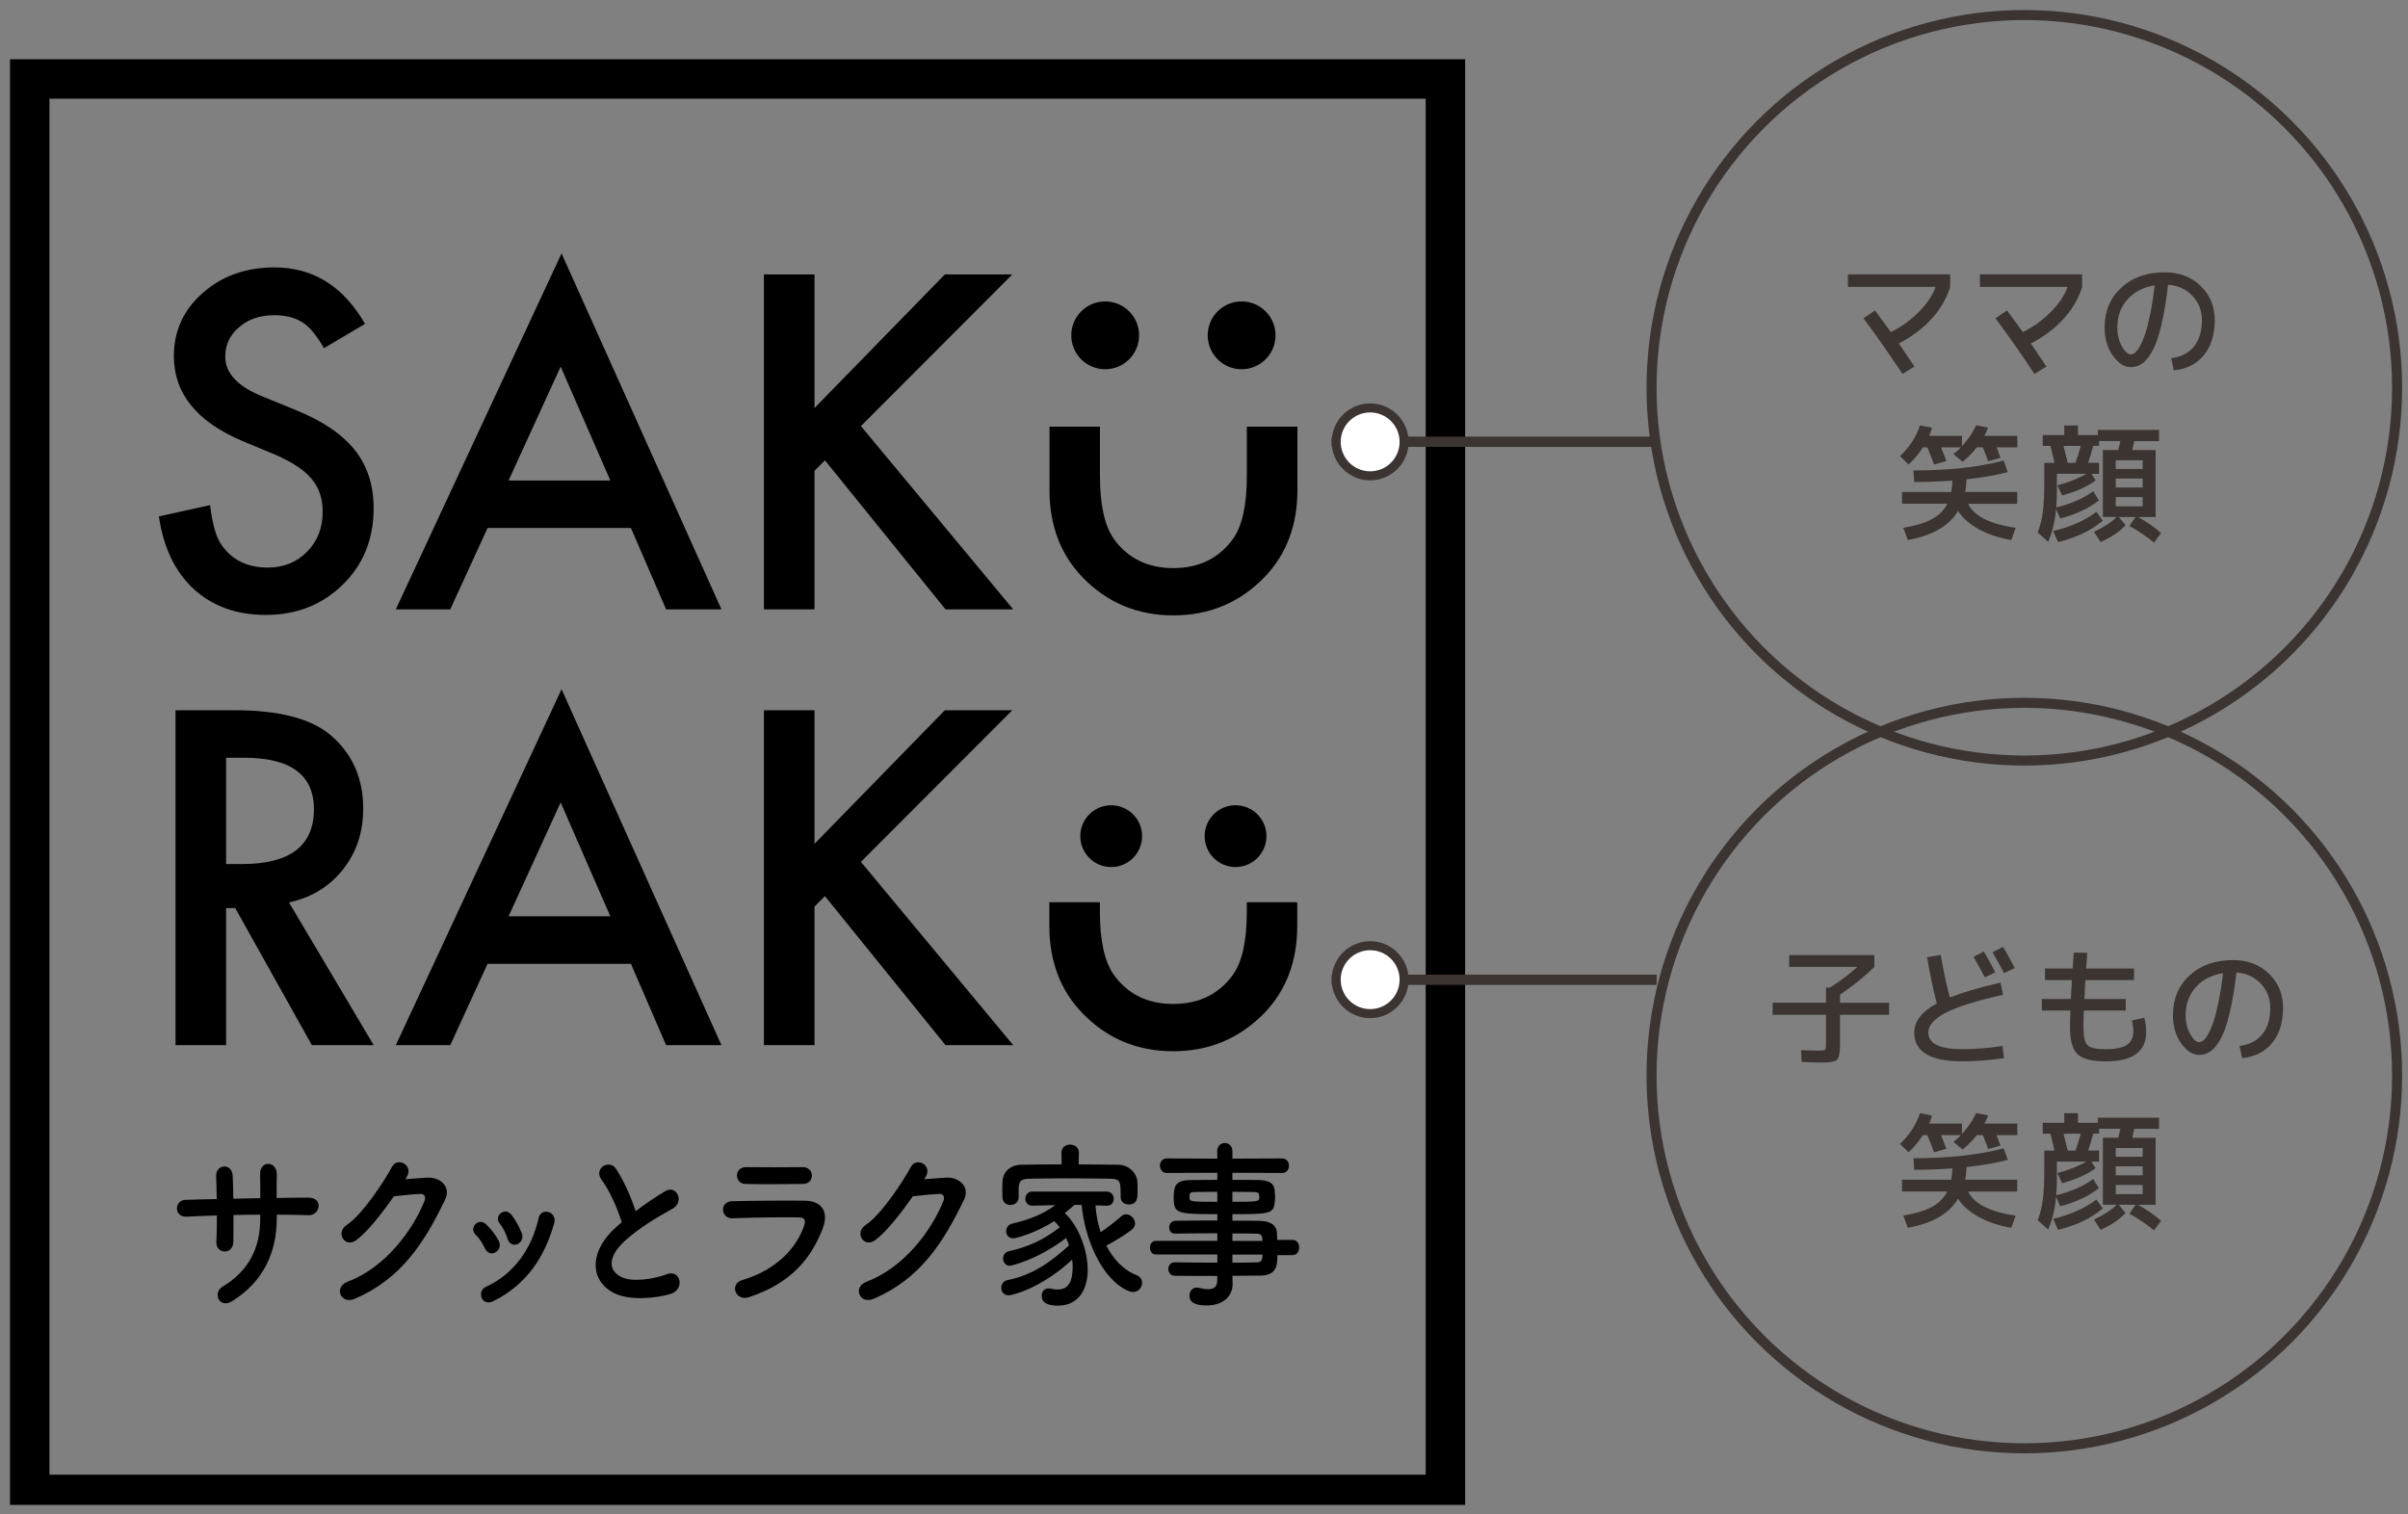 <?xml version="1.0" encoding="UTF-8"?>
<svg id="_レイヤー_2" data-name="レイヤー 2" xmlns="http://www.w3.org/2000/svg" xmlns:xlink="http://www.w3.org/1999/xlink" viewBox="0 0 480 301.85">
  <rect x="0" y="0" width="480" height="301.85" fill="#808080" stroke="none"/>
  <defs>
    <style>
      .cls-1 {
        stroke: #3b3431;
        stroke-miterlimit: 10;
        stroke-width: 2px;
      }

      .cls-1, .cls-2 {
        fill: none;
      }

      .cls-3 {
        clip-path: url(#clippath);
      }

      .cls-2, .cls-4, .cls-5, .cls-6 {
        stroke-width: 0px;
      }

      .cls-4 {
        fill: #000;
      }

      .cls-5 {
        fill: #3b3431;
      }

      .cls-6 {
        fill: #fff;
      }
    </style>
    <clipPath id="clippath">
      <rect class="cls-2" width="480" height="300"/>
    </clipPath>
  </defs>
  <g id="_レイヤー_1-2" data-name="レイヤー 1">
    <g class="cls-3">
      <g>
        <g>
          <path class="cls-4" d="M292.05,301.85H2V11.81h290.05v290.05ZM9.86,293.99h274.33V19.67H9.86v274.33Z"/>
          <g>
            <g>
              <g>
                <path class="cls-4" d="M57.61,179.91l16.88,28.45h-12.32l-15.28-27.33h-1.82v27.33h-10.08v-66.77h11.81c8.82,0,15.19,1.66,19.11,4.97,4.32,3.69,6.49,8.56,6.49,14.62,0,4.73-1.35,8.79-4.06,12.19-2.71,3.4-6.29,5.58-10.72,6.53ZM45.07,172.25h3.2c9.54,0,14.31-3.65,14.31-10.94,0-6.83-4.64-10.25-13.92-10.25h-3.59v21.19Z"/>
                <path class="cls-4" d="M125.77,192.14h-28.58l-7.44,16.22h-10.85l33.04-70.96,31.87,70.96h-11.03l-7.01-16.22ZM121.66,182.67l-9.9-22.7-10.38,22.7h20.28Z"/>
                <path class="cls-4" d="M162.35,168.23l25.99-26.64h13.45l-30.18,30.23,30.36,36.54h-13.49l-24.04-29.71-2.08,2.08v27.63h-10.08v-66.77h10.08v26.64Z"/>
                <g>
                  <path class="cls-4" d="M227.66,166.69c0,3.4-2.76,6.16-6.16,6.16s-6.16-2.76-6.16-6.16,2.76-6.16,6.16-6.16,6.16,2.76,6.16,6.16Z"/>
                  <path class="cls-4" d="M240.13,166.69c0,3.4,2.76,6.16,6.16,6.16s6.16-2.76,6.16-6.16-2.76-6.16-6.16-6.16-6.16,2.76-6.16,6.16Z"/>
                  <path class="cls-4" d="M248.53,179.87v1.94c0,5.82-.94,10.02-2.81,12.58-2.8,3.83-6.75,5.75-11.85,5.75s-9.01-1.92-11.81-5.75c-1.88-2.65-2.81-6.85-2.81-12.58v-1.94h-10.08v4.71c0,7.03,2.19,12.83,6.57,17.38,4.9,5.07,10.94,7.61,18.12,7.61s13.23-2.54,18.16-7.61c4.38-4.55,6.57-10.35,6.57-17.38v-4.71h-10.08Z"/>
                </g>
              </g>
              <g>
                <path class="cls-4" d="M72.75,64.57l-8.17,4.84c-1.53-2.65-2.98-4.38-4.37-5.19-1.44-.92-3.3-1.38-5.58-1.38-2.8,0-5.12.79-6.96,2.38-1.85,1.56-2.77,3.52-2.77,5.88,0,3.26,2.42,5.88,7.27,7.87l6.66,2.72c5.42,2.19,9.38,4.87,11.89,8.02,2.51,3.16,3.76,7.03,3.76,11.61,0,6.14-2.05,11.22-6.14,15.22-4.12,4.04-9.24,6.05-15.35,6.05-5.8,0-10.58-1.71-14.36-5.15-3.72-3.43-6.04-8.26-6.96-14.49l10.21-2.25c.46,3.92,1.27,6.63,2.42,8.13,2.08,2.88,5.1,4.32,9.08,4.32,3.14,0,5.75-1.05,7.83-3.16,2.08-2.1,3.11-4.77,3.11-8,0-1.3-.18-2.49-.54-3.57-.36-1.08-.92-2.08-1.69-2.98-.76-.91-1.75-1.76-2.96-2.55-1.21-.79-2.65-1.55-4.32-2.27l-6.44-2.68c-9.14-3.86-13.71-9.51-13.71-16.95,0-5.02,1.92-9.21,5.75-12.58,3.83-3.4,8.61-5.1,14.31-5.1,7.7,0,13.71,3.75,18.03,11.24Z"/>
                <path class="cls-4" d="M125.77,105.26h-28.58l-7.44,16.22h-10.85l33.04-70.96,31.87,70.96h-11.03l-7.01-16.22ZM121.66,95.79l-9.9-22.7-10.38,22.7h20.28Z"/>
                <path class="cls-4" d="M162.35,81.35l25.99-26.64h13.45l-30.18,30.23,30.36,36.54h-13.49l-24.04-29.71-2.08,2.08v27.63h-10.08V54.71h10.08v26.64Z"/>
                <path class="cls-4" d="M219.26,85.05v9.87c0,5.74.94,9.93,2.81,12.58,2.8,3.83,6.73,5.75,11.81,5.75s9.05-1.92,11.85-5.75c1.87-2.57,2.81-6.76,2.81-12.58v-9.87h10.08v12.64c0,7.03-2.19,12.83-6.57,17.38-4.93,5.07-10.98,7.61-18.16,7.61s-13.22-2.54-18.12-7.61c-4.38-4.56-6.57-10.35-6.57-17.38v-12.64h10.08Z"/>
                <circle class="cls-4" cx="220.3" cy="66.85" r="6.76"/>
                <circle class="cls-4" cx="247.5" cy="66.85" r="6.76"/>
              </g>
            </g>
            <g>
              <path class="cls-4" d="M55.17,242.83c0,6.91-2.7,12.69-8.84,16.53-2.67,1.66-4-1.66-1.93-2.89,5.17-3.07,7.47-7.67,7.47-13.49v-.83c-1.8,0-3.57.04-5.33.07,0,2.06,0,3.98-.03,5.39-.04,1.23-.83,1.88-1.7,1.88s-1.73-.65-1.67-1.84c.07-1.48.1-3.36.1-5.35-2.1.07-4.17.15-6.03.25-2.6.14-2.5-3.29-.2-3.36,2-.07,4.1-.11,6.2-.15-.03-1.7-.07-3.29-.13-4.52-.1-2.46,3.16-2.75,3.3-.14.07,1.19.1,2.82.13,4.59,1.8-.04,3.57-.07,5.37-.11,0-1.88,0-3.65-.03-4.66-.13-3,3.37-2.82,3.33-.04-.04,1.45-.04,3.04-.04,4.66,2.13-.04,4.27-.07,6.27-.07,3.13-.04,2.44,3.58.1,3.51-2.07-.07-4.17-.11-6.33-.11v.69Z"/>
              <path class="cls-4" d="M80.76,235.09c1.44-.11,3.07-.25,4.4-.32,2.57-.15,4.8,1.81,3.57,4.38-4.07,8.43-8.66,15.77-18.03,19.78-2.83,1.19-4.2-2.35-1.43-3.4,7.4-2.79,12.9-10.02,15.37-16.17.26-.69,0-1.38-.8-1.34-1.4.04-3.83.29-5.33.47-2.26,3.25-5.2,7.05-7.5,8.75-2.23,1.63-4.2-1.48-1.93-3,3.2-2.13,7.53-8.79,9.07-11.64,1.1-2.03,4.44-.29,2.87,2.13l-.24.36Z"/>
              <path class="cls-4" d="M96.69,248.91c-.47-1.01-1.17-2.1-1.9-2.79-1.37-1.27.57-3.54,2.13-2.03.9.87,1.83,2.03,2.47,3.22,1.07,1.95-1.7,3.73-2.7,1.59ZM96.02,258.71c-.3-.76-.1-1.74.83-2.17,5.57-2.53,9.17-7.63,10.5-13.67.53-2.35,3.77-1.27,3.13.94-1.9,6.84-5.6,12.37-12.17,15.59-1.13.54-1.97.11-2.3-.69ZM101.16,246.92c-.33-1.08-.94-2.24-1.57-3.04-1.2-1.44,1.03-3.43,2.4-1.66.77,1.01,1.5,2.31,2,3.58.8,2.13-2.13,3.44-2.83,1.12Z"/>
              <path class="cls-4" d="M119.94,235.24c-1.73-2.31,1.54-4.27,2.87-2.21,1.43,2.21,2.94,5.42,3.9,8.43,1.8-1.37,3.7-2.67,5.87-3.98,2.27-1.37,4,2.1,1.43,3.51-3.4,1.88-6.83,3.98-9.47,6.4-3.3,3.04-3.4,5.75-.8,7.13,2.33,1.27,7.1.32,9.1-.47,2.8-1.16,3.8,3,.83,3.9-2.63.8-8.2,1.52-11.5-.29-4.8-2.64-4.6-8.5.8-13.16.33-.29.63-.58.96-.83-.87-2.86-2.46-6.4-4-8.43Z"/>
              <path class="cls-4" d="M149.3,258.6c-2.74.9-3.97-2.68-1.3-3.43,6.57-1.92,10.8-6.29,12.3-10.89.33-.98.17-1.56-1.1-1.59-3.4-.07-9.6.04-13.17.18-2.37.11-2.67-3.33-.1-3.4,4.3-.11,9.9-.15,14.44-.11,3.33.04,4.97,2.06,3.6,5.61-2.33,6.04-6.4,10.89-14.67,13.63ZM159.91,236.03c-3.13,0-7.74.11-11.34,0-2.2-.07-2.33-3.4.24-3.36,3.2.04,7.87.04,11.23,0,1.13,0,1.8.8,1.8,1.67s-.57,1.7-1.93,1.7Z"/>
              <path class="cls-4" d="M184.2,235.09c1.44-.11,3.07-.25,4.4-.32,2.57-.15,4.8,1.81,3.57,4.38-4.07,8.43-8.66,15.77-18.03,19.78-2.83,1.19-4.2-2.35-1.43-3.4,7.4-2.79,12.9-10.02,15.37-16.17.26-.69,0-1.38-.8-1.34-1.4.04-3.83.29-5.33.47-2.26,3.25-5.2,7.05-7.5,8.75-2.23,1.63-4.2-1.48-1.93-3,3.2-2.13,7.53-8.79,9.07-11.64,1.1-2.03,4.44-.29,2.87,2.13l-.24.36Z"/>
              <path class="cls-4" d="M218.36,240.3c.13,1.77.47,3.62,1.04,5.35,1.46-.98,2.96-2.17,4.16-3.22.27-.25.6-.36.9-.36.93,0,1.8.9,1.8,1.84,0,.43-.2.9-.73,1.3-1.57,1.16-3.33,2.24-5,3.11,1.37,2.67,3.4,4.88,6.03,5.89.77.29,1.1.9,1.1,1.52,0,.9-.73,1.84-1.8,1.84-.24,0-.5-.04-.77-.15-5.57-2.21-8.97-10.92-9.47-17.21h-1.43c-.7.58-1.33,1.12-1.94,1.63,2.87,2.67,4.57,7.52,4.57,11.32,0,3.36-1.44,7.13-5.97,7.13-2.07,0-3.2-.62-3.2-1.99,0-.76.46-1.45,1.37-1.45.13,0,.27,0,.4.04.5.11.97.18,1.4.18,2.2,0,3-1.66,3-4.48,0-.47-.03-.98-.1-1.48-6.07,5.64-11.8,7.12-12.7,7.12s-1.43-.72-1.43-1.45.43-1.45,1.27-1.59c4.63-.91,8.27-3.29,12.23-6.91-.17-.51-.33-1.01-.57-1.48-6.2,4.66-11.17,5.53-11.2,5.53-.9,0-1.37-.72-1.37-1.45,0-.61.37-1.27,1.17-1.45,3.93-.87,7-2.31,10.13-4.77-.33-.44-.73-.87-1.13-1.23-3.37,2.28-7.6,3.44-8.13,3.44-.93,0-1.43-.72-1.43-1.41,0-.65.4-1.34,1.2-1.52,3.67-.87,6-1.84,8.63-3.69l-4.57.11h-.04c-.93,0-1.4-.69-1.4-1.37,0-.72.46-1.45,1.43-1.45h14.77c.96,0,1.43.72,1.43,1.45,0,.69-.43,1.37-1.37,1.37h-.06l-2.24-.07ZM215.03,232.13c2.74,0,5.44.04,8,.07,1.8.04,3.63,1.52,3.7,3.51.03.51.03,1.12.03,1.7,0,1.27,0,2.71-1.77,2.71-.8,0-1.6-.51-1.6-1.45v-.07c0-3.18-.04-3.54-2.1-3.62-2.67-.04-5.87-.07-8.97-.07-2.57,0-5.03.04-7.07.07-1.83.04-2.1.54-2.2,1.81v1.95c0,.94-.83,1.48-1.63,1.48s-1.57-.51-1.6-1.56c0-.43-.03-.94-.03-1.48s.03-1.08.03-1.63c.07-1.63,1.27-3.33,3.83-3.36,2.54-.04,5.24-.07,7.97-.07l-.03-2.31v-.04c0-1.08.87-1.59,1.73-1.59s1.74.54,1.74,1.59v.04l-.04,2.31Z"/>
              <path class="cls-4" d="M254.63,250.25c0,2.14-.23,4.05-3.5,4.05-1.73,0-3.57.04-5.47.04l.04,1.66v.04c0,2.17-1.7,4.2-5.1,4.2-1.07,0-3.5-.04-3.5-1.92,0-.83.53-1.63,1.46-1.63.17,0,.33.04.5.07.57.15,1.2.25,1.77.25,1,0,1.8-.36,1.8-1.7l.03-.94c-2.9,0-5.83,0-8.5-.04-.83,0-1.27-.69-1.27-1.34,0-.69.43-1.34,1.27-1.34h.03c2.47.04,5.47.07,8.47.07v-1.63h-12.27c-.77,0-1.17-.69-1.17-1.37,0-.65.4-1.34,1.17-1.34h12.27v-1.52c-3.13,0-6.3.04-8.47.07h-.03c-.74,0-1.1-.61-1.1-1.23,0-.65.4-1.3,1.27-1.34,2.37-.04,5.37-.04,8.33-.04v-1.27c-7.97,0-8.7-.07-8.7-3.29,0-2.39.4-3.51,3.46-3.51,1.27,0,3.2-.04,5.24-.04v-1.41l-10.07.04c-.9,0-1.37-.72-1.37-1.45s.47-1.45,1.37-1.45l10.07.04-.03-1.48c0-1.09.76-1.63,1.53-1.63s1.5.54,1.5,1.63v1.48l9.9-.04c.93,0,1.37.72,1.37,1.45s-.43,1.45-1.37,1.45l-9.9-.04v1.41c2.04,0,3.97,0,5.27.04,2.13.04,3.07.69,3.17,2.17.03.4.07.8.07,1.16,0,.4-.04.76-.07,1.12-.23,2.31-1.17,2.35-8.44,2.35v1.3c1.97,0,3.83,0,5.44.04,2.13.04,3.4.8,3.46,2.6,0,.32.04.72.04,1.19h3.07c.87,0,1.3.76,1.3,1.52s-.43,1.52-1.3,1.52h-3.04ZM242.66,237.59c-1.8,0-3.47.04-4.5.04-.7,0-.97.18-1.04.51v.8c0,.62.8.65,5.53.65v-1.99ZM245.66,239.58c5.27,0,5.37,0,5.37-1.05,0-.58-.17-.9-1.1-.9s-2.53-.04-4.27-.04v1.99ZM251.63,246.92c-.03-.65-.43-.98-1.03-.98-1.37-.04-3.07-.04-4.94-.04v1.48h6l-.04-.47ZM245.66,250.1v1.63c1.74,0,3.4-.04,4.94-.07.6,0,1-.36,1.03-1.01,0-.18.04-.36.04-.54h-6Z"/>
            </g>
          </g>
        </g>
        <circle class="cls-1" cx="403.52" cy="77.31" r="74.31"/>
        <g>
          <path class="cls-5" d="M368.36,57.19v-2.5h20.37v2.5c-.68,2.26-1.89,4.37-3.64,6.31s-3.94,3.6-6.57,4.98c.34.49,1.37,2.03,3.09,4.59l-2.37,1.48c-2.77-4.17-5.37-7.87-7.79-11.1l2.3-1.56c1.53,2.06,2.59,3.5,3.17,4.31,2.09-1.04,3.95-2.38,5.58-4.02,1.62-1.64,2.74-3.31,3.33-4.99h-17.46Z"/>
          <path class="cls-5" d="M394.67,57.19v-2.5h20.37v2.5c-.68,2.26-1.89,4.37-3.64,6.31s-3.94,3.6-6.57,4.98c.34.49,1.37,2.03,3.09,4.59l-2.37,1.48c-2.77-4.17-5.37-7.87-7.79-11.1l2.3-1.56c1.53,2.06,2.59,3.5,3.17,4.31,2.09-1.04,3.95-2.38,5.58-4.02,1.62-1.64,2.74-3.31,3.33-4.99h-17.46Z"/>
          <path class="cls-5" d="M432.79,71.41c1.96-.24,3.47-1.01,4.53-2.31,1.06-1.3,1.6-3.04,1.6-5.22,0-1.96-.63-3.59-1.89-4.91-1.26-1.32-2.88-2.06-4.85-2.21-.39,3.27-.85,6.02-1.39,8.24-.54,2.23-1.14,3.92-1.8,5.08-.66,1.16-1.33,1.97-2,2.42-.67.46-1.42.69-2.23.69-1.31,0-2.51-.77-3.6-2.3-1.09-1.53-1.63-3.4-1.63-5.62,0-3.25,1.11-5.89,3.32-7.93,2.21-2.03,5.1-3.05,8.68-3.05,2.88,0,5.25.9,7.13,2.71,1.88,1.8,2.82,4.09,2.82,6.87s-.74,5.22-2.21,6.98c-1.47,1.76-3.46,2.75-5.96,2.97l-.51-2.42ZM429.52,56.89c-2.28.36-4.09,1.29-5.44,2.79-1.34,1.51-2.02,3.37-2.02,5.6,0,1.45.3,2.7.91,3.77.6,1.06,1.2,1.6,1.77,1.6.27,0,.55-.11.84-.34.29-.23.62-.66.98-1.3.37-.64.71-1.45,1.05-2.44.33-.99.67-2.31,1.01-3.98.34-1.67.64-3.56.89-5.69Z"/>
          <path class="cls-5" d="M391.22,92.06l-1.81-1.53c.68-.58,1.17-1.03,1.48-1.35h-3.96c.2.48.55,1.39,1.05,2.73l-2.45.69c-.37-1.04-.83-2.18-1.35-3.42h-.87c-.89,1.36-1.84,2.5-2.86,3.42l-1.71-1.66c1.92-1.84,3.25-3.88,3.98-6.13l2.4.46c-.17.6-.36,1.13-.56,1.61h6.53v2.07c1.28-1.4,2.21-2.78,2.81-4.16l2.4.46c-.2.54-.45,1.09-.74,1.63h6.56v2.3h-4.14c.19.48.45,1.17.79,2.09l-2.45.69c-.48-1.29-.83-2.22-1.07-2.78h-1.2c-.85,1.09-1.8,2.05-2.83,2.88ZM379.14,100.43v-2.35h9.8c.15-.8.24-1.56.25-2.27-2.54.19-5.08.28-7.63.28l-.13-2.3c6.96,0,12.95-.65,17.97-1.97l.82,2.3c-2.35.61-5.09,1.09-8.22,1.43-.03.95-.12,1.8-.26,2.53h10.36v2.35h-9.78c1.17,2.45,4.33,4.05,9.47,4.8l-.87,2.43c-2.54-.44-4.72-1.17-6.55-2.2-1.83-1.02-3.18-2.22-4.05-3.6-1.8,3-5.15,4.93-10.03,5.79l-.89-2.43c2.38-.39,4.28-.96,5.68-1.71,1.4-.75,2.43-1.78,3.08-3.09h-9.04Z"/>
          <path class="cls-5" d="M417.74,95.76c-1.68,1.26-3.91,2.26-6.69,3.01l-.94-2.02c2.28-.6,4.2-1.36,5.77-2.3h-5.87v2.99c0,1.55-.04,2.79-.13,3.73,3.01-.75,5.47-1.83,7.38-3.24l1.12,1.84c-2.02,1.58-4.59,2.78-7.71,3.6l-.82-1.89c-.22,2.47-.75,4.65-1.58,6.53l-2.09-1.86c.49-1.26.84-2.62,1.03-4.08.2-1.46.29-3.51.29-6.15v-3.65h2.04c-.32-1.45-.6-2.57-.82-3.37h-1.53v-2.17h4.29v-1.91h2.73v1.91h3.96v-1.02h12.2v2.22h-4.93c-.15.73-.29,1.33-.41,1.79h4.67v13.35h-3.52c1.75.95,3.28,2.02,4.59,3.19l-1.4,1.91c-1.43-1.19-3.06-2.3-4.9-3.32l1.23-1.79h-3.37l1.38,1.63c-1.17,1.28-2.83,2.4-4.98,3.37l-1.33-2.04c1.87-.87,3.39-1.85,4.54-2.96h-2.76v-13.35h3.06c.2-.78.35-1.38.43-1.79h-4.26v.97h-1.15c-.36,1.34-.7,2.47-1.02,3.37h2.17v2.2h-1.51l.82,1.3ZM409.27,105.87c3.54-.85,6.42-2.14,8.63-3.85l1.25,1.79c-2.35,1.99-5.32,3.4-8.91,4.24l-.97-2.17ZM413.71,92.27c.39-1.04.74-2.16,1.05-3.37h-3.42c.34,1.34.61,2.47.82,3.37h1.56ZM427.11,93.49v-1.74h-5.36v1.74h5.36ZM421.75,97.19h5.36v-1.79h-5.36v1.79ZM421.75,100.94h5.36v-1.84h-5.36v1.84Z"/>
        </g>
        <circle class="cls-1" cx="403.52" cy="214.42" r="74.31"/>
        <g>
          <path class="cls-5" d="M356.65,192.77v-2.37h16.97v2.37c-2.06,2.03-4.34,3.86-6.84,5.51v1.63h9.78v2.4h-9.78v5.82c0,1.68-.19,2.72-.57,3.11-.38.39-1.38.59-3,.59-.71,0-2.08-.04-4.08-.13l-.1-2.35c1.51.07,2.74.1,3.68.1.61,0,.98-.06,1.1-.18s.18-.5.18-1.15v-5.82h-10.64v-2.4h10.64v-3.01h.77c2.08-1.33,3.91-2.71,5.49-4.14h-13.58Z"/>
          <path class="cls-5" d="M398.78,195.89l.51,2.42c-5.38,1.21-9.21,2.41-11.49,3.61-2.28,1.2-3.42,2.51-3.42,3.92,0,2.21,2.25,3.32,6.76,3.32,2.48,0,5.16-.21,8.02-.64l.31,2.42c-2.91.43-5.68.64-8.32.64-6.38,0-9.57-1.91-9.57-5.74,0-2.25,1.5-4.18,4.49-5.79-.73-2.86-1.38-5.94-1.94-9.24l2.73-.43c.44,2.69,1.05,5.51,1.81,8.47,2.52-1,5.89-1.99,10.11-2.96ZM393.39,190.76l2.07-1.07c1.02,1.8,1.78,3.19,2.27,4.16l-2.07,1c-.78-1.48-1.54-2.84-2.27-4.08ZM397.17,189.84l2.12-1.1c.87,1.53,1.64,2.94,2.32,4.24l-2.12,1.02c-.71-1.36-1.49-2.75-2.32-4.16Z"/>
          <path class="cls-5" d="M413.39,189.89l2.68.08c-.09,1.19-.16,2.23-.23,3.11h9.55v2.3h-9.7c-.12,1.99-.19,3.25-.2,3.78h8.24v2.3h-8.35c-.05,1.33-.08,2.45-.08,3.37,0,1.82.28,3,.83,3.54.55.54,1.77.8,3.64.8s3.36-.29,4.21-.87c.85-.58,1.28-1.5,1.28-2.76,0-.6-.1-1.29-.31-2.09l2.48-.56c.26,1.07.38,2.02.38,2.83,0,3.91-2.68,5.87-8.04,5.87-2.76,0-4.64-.48-5.64-1.43-1-.95-1.51-2.73-1.51-5.33,0-.92.03-2.04.08-3.37h-5.69v-2.3h5.79c.02-.53.08-1.79.2-3.78h-5.36v-2.3h5.51c.08-1.19.16-2.25.23-3.19Z"/>
          <path class="cls-5" d="M446.41,208.52c1.96-.24,3.47-1.01,4.53-2.31,1.06-1.3,1.6-3.04,1.6-5.22,0-1.96-.63-3.59-1.89-4.91-1.26-1.32-2.88-2.06-4.85-2.21-.39,3.27-.85,6.02-1.39,8.24-.54,2.23-1.14,3.92-1.8,5.08-.66,1.16-1.33,1.97-2,2.42-.67.46-1.42.69-2.23.69-1.31,0-2.51-.77-3.6-2.3-1.09-1.53-1.63-3.4-1.63-5.62,0-3.25,1.11-5.89,3.32-7.93,2.21-2.03,5.1-3.05,8.68-3.05,2.88,0,5.25.9,7.13,2.71,1.88,1.8,2.82,4.09,2.82,6.87s-.74,5.22-2.21,6.98c-1.47,1.76-3.46,2.75-5.96,2.97l-.51-2.42ZM443.14,194c-2.28.36-4.09,1.29-5.44,2.79-1.34,1.51-2.02,3.37-2.02,5.6,0,1.45.3,2.7.91,3.77.6,1.06,1.2,1.6,1.77,1.6.27,0,.55-.11.84-.34.29-.23.62-.66.98-1.3.37-.64.71-1.45,1.05-2.44.33-.99.67-2.31,1.01-3.98.34-1.67.64-3.56.89-5.69Z"/>
          <path class="cls-5" d="M391.22,229.17l-1.81-1.53c.68-.58,1.17-1.03,1.48-1.35h-3.96c.2.48.55,1.39,1.05,2.73l-2.45.69c-.37-1.04-.83-2.18-1.35-3.42h-.87c-.89,1.36-1.84,2.5-2.86,3.42l-1.71-1.66c1.92-1.84,3.25-3.88,3.98-6.13l2.4.46c-.17.6-.36,1.13-.56,1.61h6.53v2.07c1.28-1.4,2.21-2.78,2.81-4.16l2.4.46c-.2.54-.45,1.09-.74,1.63h6.56v2.3h-4.14c.19.48.45,1.17.79,2.09l-2.45.69c-.48-1.29-.83-2.22-1.07-2.78h-1.2c-.85,1.09-1.8,2.05-2.83,2.88ZM379.14,237.54v-2.35h9.8c.15-.8.24-1.56.25-2.27-2.54.19-5.08.28-7.63.28l-.13-2.3c6.96,0,12.95-.65,17.97-1.97l.82,2.3c-2.35.61-5.09,1.09-8.22,1.43-.03.95-.12,1.8-.26,2.53h10.36v2.35h-9.78c1.17,2.45,4.33,4.05,9.47,4.8l-.87,2.43c-2.54-.44-4.72-1.17-6.55-2.2-1.83-1.02-3.18-2.22-4.05-3.6-1.8,3-5.15,4.93-10.03,5.79l-.89-2.43c2.38-.39,4.28-.96,5.68-1.71,1.4-.75,2.43-1.78,3.08-3.09h-9.04Z"/>
          <path class="cls-5" d="M417.74,232.87c-1.68,1.26-3.91,2.26-6.69,3.01l-.94-2.02c2.28-.6,4.2-1.36,5.77-2.3h-5.87v2.99c0,1.55-.04,2.79-.13,3.73,3.01-.75,5.47-1.83,7.38-3.24l1.12,1.84c-2.02,1.58-4.59,2.78-7.71,3.6l-.82-1.89c-.22,2.47-.75,4.65-1.58,6.53l-2.09-1.86c.49-1.26.84-2.62,1.03-4.08.2-1.46.29-3.51.29-6.15v-3.65h2.04c-.32-1.45-.6-2.57-.82-3.37h-1.53v-2.17h4.29v-1.91h2.73v1.91h3.96v-1.02h12.2v2.22h-4.93c-.15.73-.29,1.33-.41,1.79h4.67v13.35h-3.52c1.75.95,3.28,2.02,4.59,3.19l-1.4,1.91c-1.43-1.19-3.06-2.3-4.9-3.32l1.23-1.79h-3.37l1.38,1.63c-1.17,1.28-2.83,2.4-4.98,3.37l-1.33-2.04c1.87-.87,3.39-1.85,4.54-2.96h-2.76v-13.35h3.06c.2-.78.35-1.38.43-1.79h-4.26v.97h-1.15c-.36,1.34-.7,2.47-1.02,3.37h2.17v2.2h-1.51l.82,1.3ZM409.27,242.98c3.54-.85,6.42-2.14,8.63-3.85l1.25,1.79c-2.35,1.99-5.32,3.4-8.91,4.24l-.97-2.17ZM413.71,229.38c.39-1.04.74-2.16,1.05-3.37h-3.42c.34,1.34.61,2.47.82,3.37h1.56ZM427.11,230.6v-1.74h-5.36v1.74h5.36ZM421.75,234.3h5.36v-1.79h-5.36v1.79ZM421.75,238.06h5.36v-1.84h-5.36v1.84Z"/>
        </g>
        <g>
          <line class="cls-1" x1="265.46" y1="88.09" x2="330.23" y2="88.09"/>
          <g>
            <line class="cls-1" x1="272.74" y1="88.09" x2="330.23" y2="88.09"/>
            <g>
              <path class="cls-6" d="M273.12,94.86c-3.74,0-6.77-3.03-6.77-6.77s3.03-6.77,6.77-6.77,6.77,3.03,6.77,6.77-3.03,6.77-6.77,6.77Z"/>
              <path class="cls-5" d="M273.12,95.76c4.23,0,7.67-3.44,7.67-7.67s-3.44-7.67-7.67-7.67-7.67,3.44-7.67,7.67,3.44,7.67,7.67,7.67-4.23,0,0,0ZM273.12,82.22c3.24,0,5.87,2.63,5.87,5.87s-2.63,5.87-5.87,5.87-5.87-2.63-5.87-5.87,2.63-5.87,5.87-5.87-3.24,0,0,0Z"/>
            </g>
          </g>
        </g>
        <g>
          <line class="cls-1" x1="265.46" y1="195.3" x2="330.23" y2="195.3"/>
          <g>
            <line class="cls-1" x1="272.74" y1="195.3" x2="330.23" y2="195.3"/>
            <g>
              <path class="cls-6" d="M273.12,202.07c-3.74,0-6.77-3.03-6.77-6.77s3.03-6.77,6.77-6.77,6.77,3.03,6.77,6.77-3.03,6.77-6.77,6.77Z"/>
              <path class="cls-5" d="M273.12,202.97c4.23,0,7.67-3.44,7.67-7.67s-3.44-7.67-7.67-7.67-7.67,3.44-7.67,7.67,3.44,7.67,7.67,7.67-4.23,0,0,0ZM273.12,189.43c3.24,0,5.87,2.63,5.87,5.87s-2.63,5.87-5.87,5.87-5.87-2.63-5.87-5.87,2.63-5.87,5.87-5.87-3.24,0,0,0Z"/>
            </g>
          </g>
        </g>
      </g>
    </g>
  </g>
</svg>